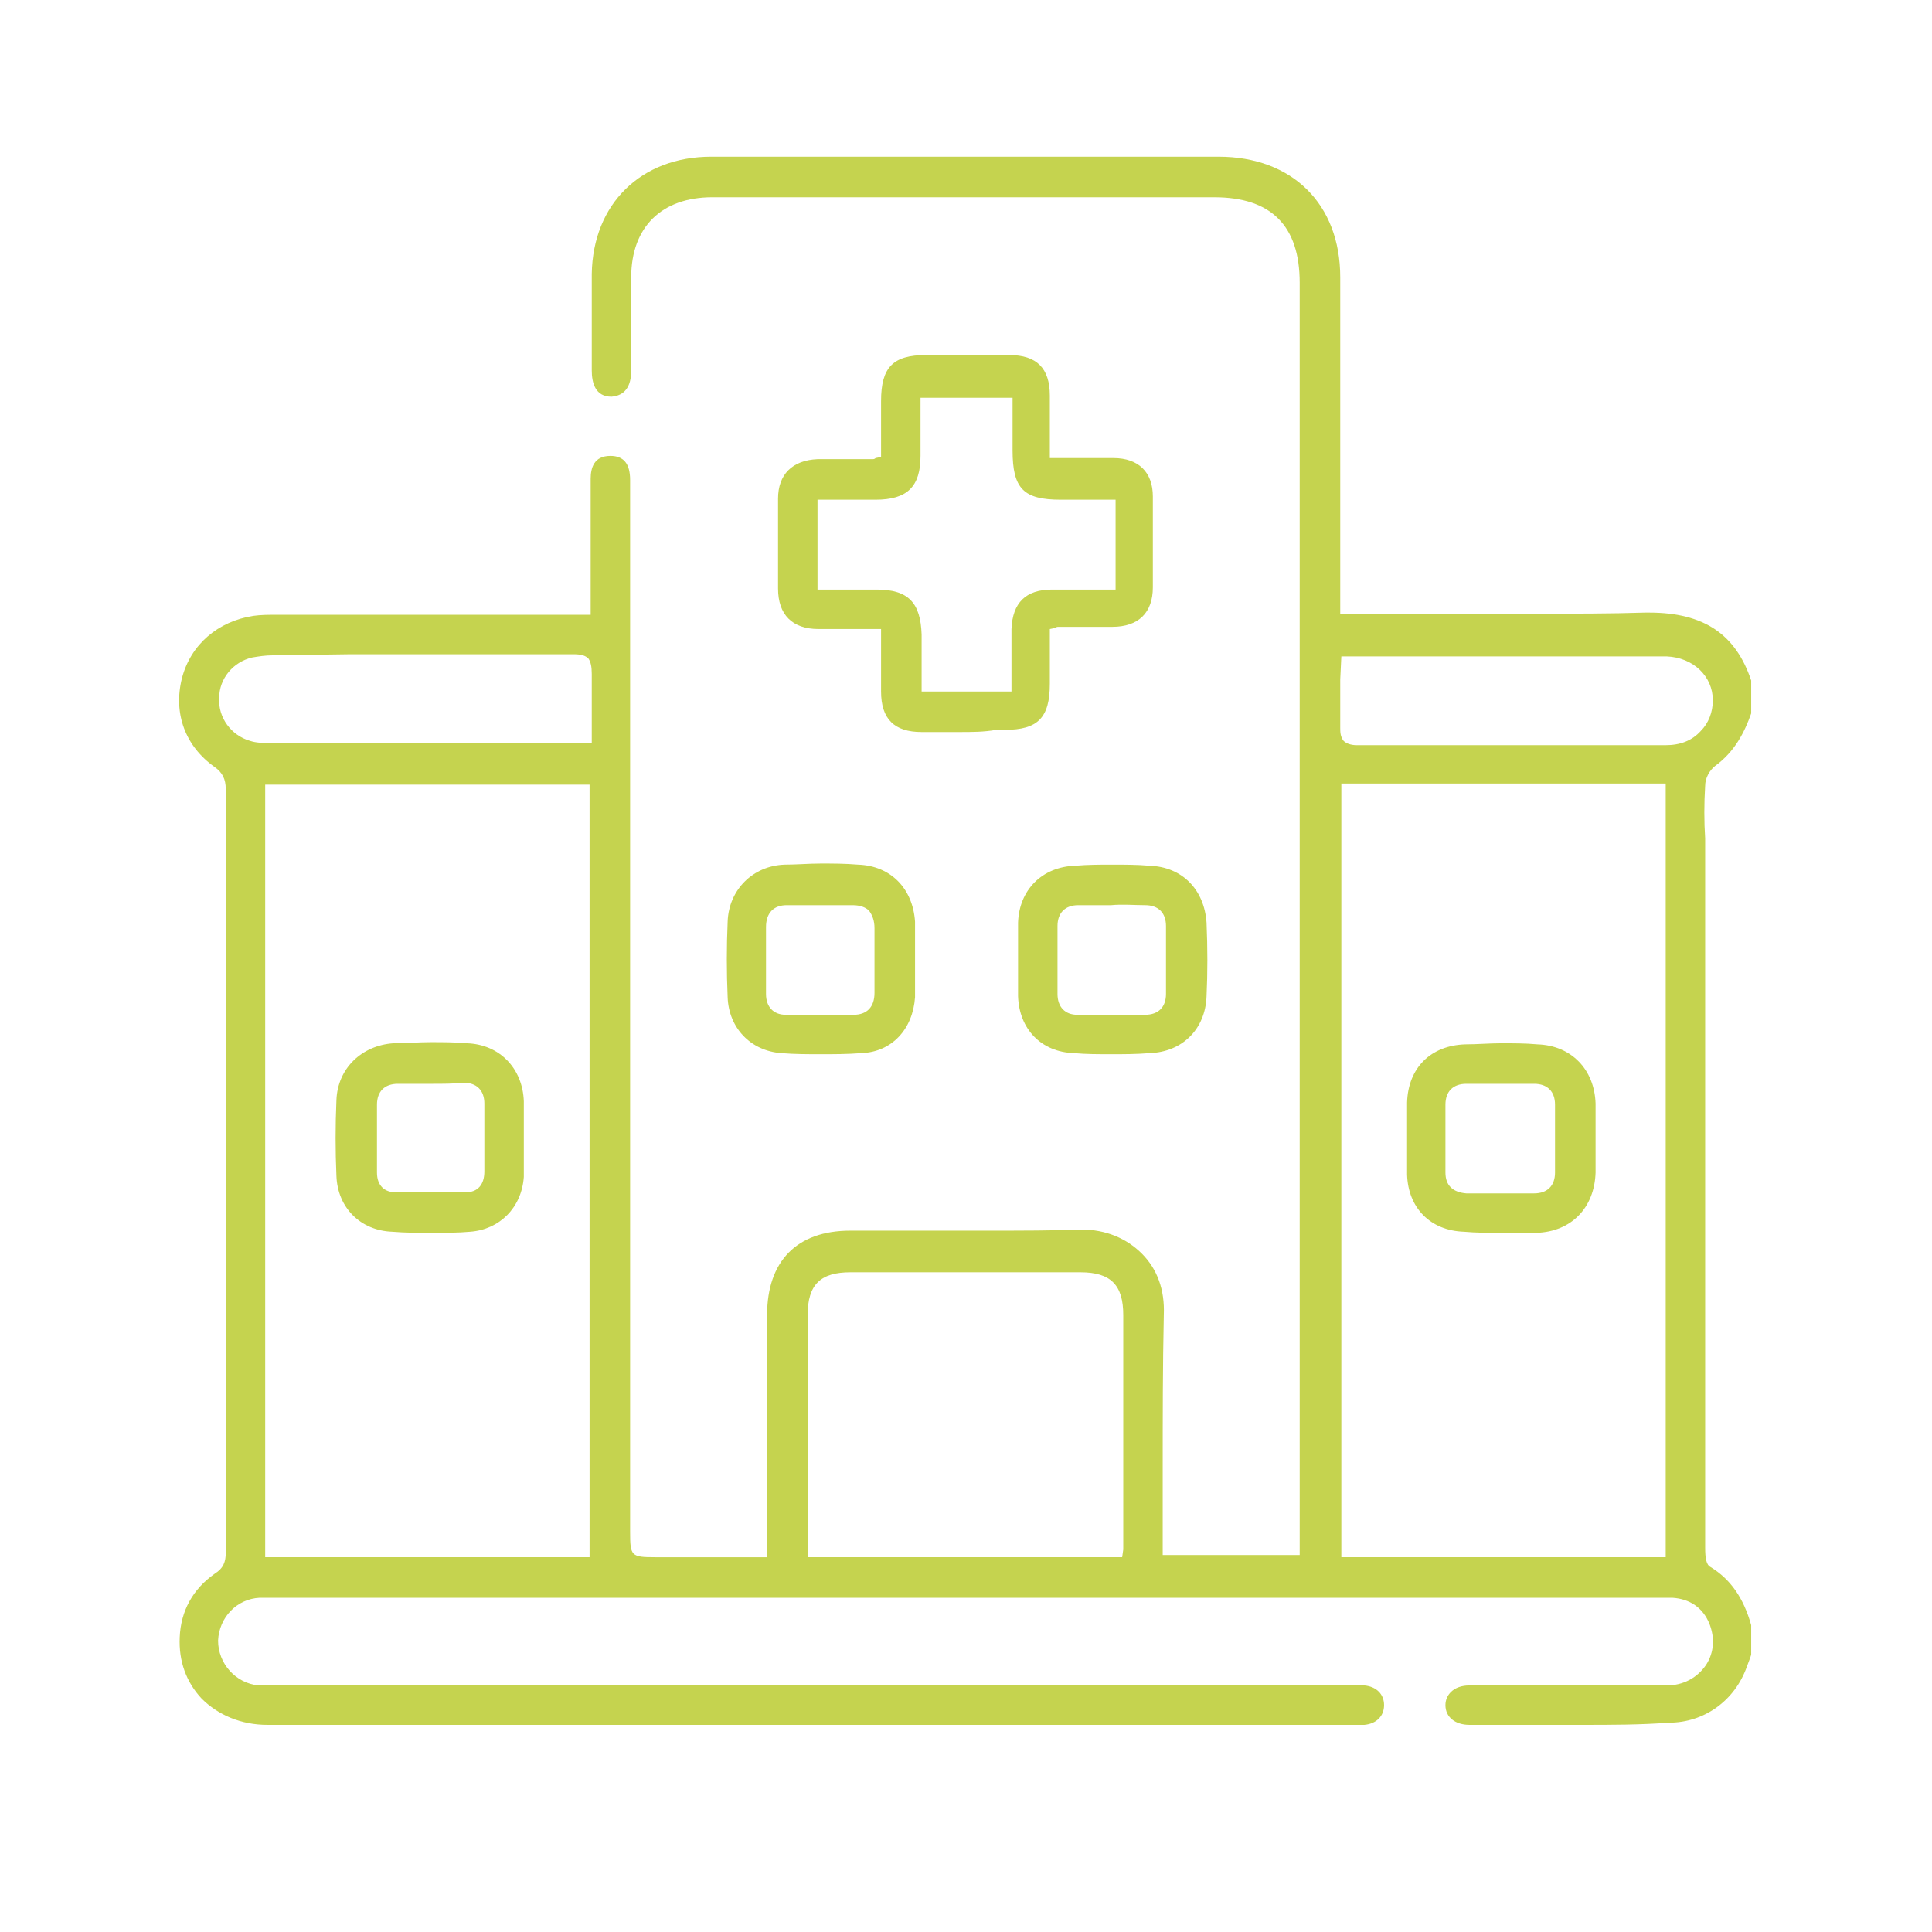 <?xml version="1.0" encoding="utf-8"?>
<!-- Generator: Adobe Illustrator 27.9.5, SVG Export Plug-In . SVG Version: 9.03 Build 54986)  -->
<svg version="1.1" id="_レイヤー_1" xmlns="http://www.w3.org/2000/svg" xmlns:xlink="http://www.w3.org/1999/xlink" x="0px"
	 y="0px" viewBox="0 0 176.3 176.3" style="enable-background:new 0 0 176.3 176.3;" xml:space="preserve">
<style type="text/css">
	.st0{fill:#C5D34F;}
</style>
<g>
	<path class="st0" d="M144.3,157.4c-2.9,0-5.9,0-8.8,0h-1.4c-1.3,0-2.2-0.7-2.2-1.8c0-0.5,0.2-0.9,0.5-1.2c0.4-0.4,1-0.6,1.7-0.6
		c1.5,0,11.2,0,11.2,0c2.3,0,4.5,0,6.8,0c1.5,0,2.8-0.7,3.6-1.9c0.7-1.1,0.8-2.4,0.3-3.7c-0.6-1.5-1.8-2.3-3.4-2.4c-0.3,0-0.6,0-1,0
		H24.6c-0.3,0-0.6,0-0.9,0c-2.1,0.1-3.7,1.8-3.8,3.9c0,2.1,1.6,3.9,3.7,4.1c0.2,0,0.5,0,0.8,0h0.8H123h0.8c0.2,0,0.5,0,0.7,0
		c1.1,0.1,1.8,0.8,1.8,1.8s-0.7,1.7-1.8,1.8c-0.1,0-0.2,0-0.3,0h-0.5H24.4c-2.4,0-4.5-0.9-6-2.4c-1.4-1.5-2.1-3.4-2-5.6
		c0.1-2.4,1.2-4.4,3.2-5.8c0.8-0.5,1-1.1,1-1.9c0-23.2,0-46.5,0-69.7c0-0.9-0.3-1.5-1-2c-2.7-1.9-3.8-4.9-3-8.1
		c0.8-3.1,3.3-5.2,6.5-5.7c0.7-0.1,1.4-0.1,2.1-0.1c5.3,0,28.7,0,28.7,0v-7.7c0-1.5,0-3.1,0-4.7c0-1,0.3-2.1,1.8-2.1
		c1.2,0,1.8,0.7,1.8,2.2c0,0.4,0,0.7,0,1.1v94.9c0,2.2,0.1,2.3,2.3,2.3h10.2c0,0,0-17.3,0-22.1c0-4.9,2.7-7.7,7.6-7.7H78
		c2,0,4.1,0,6.1,0c2,0,4.1,0,6.1,0c3.2,0,5.9,0,8.3-0.1h0.2c2.2,0,4.1,0.8,5.5,2.2c1.4,1.4,2.1,3.3,2,5.6c-0.1,4.7-0.1,9.4-0.1,14
		c0,2,0,4,0,6v1.9h12.5V25.8c0-5.2-2.6-7.8-7.8-7.8H65c-4.6,0-7.4,2.7-7.4,7.3c0,1.4,0,2.8,0,4.3c0,1.4,0,2.8,0,4.2
		c0,1.5-0.6,2.3-1.8,2.4l0,0c-1.5,0-1.8-1.3-1.8-2.4v-1.4c0-2.4,0-4.9,0-7.4c0.1-6.4,4.5-10.7,10.9-10.7h46.3
		c6.7,0,11.1,4.3,11.1,11c0,6.7,0,13.3,0,20v10.7h2.1c2.5,0,5.1,0,7.6,0c2.5,0,5.1,0,7.6,0c4.1,0,7.4,0,10.5-0.1h0.4
		c5,0,7.9,2,9.3,6.2v3c-0.6,1.7-1.5,3.5-3.3,4.8c-0.5,0.4-0.9,1.1-0.9,1.8c-0.1,1.6-0.1,3.3,0,4.8c0,0.6,0,1.2,0,1.8v7.1
		c0,18.6,0,37.2,0,55.8c0,1,0.1,1.6,0.5,1.8c1.8,1.1,3,2.8,3.7,5.3v2.7l-0.1,0.3c-0.1,0.3-0.2,0.5-0.3,0.8c-1.1,3.1-3.9,5.1-7.1,5.1
		C149.7,157.4,147,157.4,144.3,157.4L144.3,157.4z M77.6,116.1c-2.7,0-3.9,1.1-3.9,3.9c0,6.8,0,13.6,0,20.4c0,0.3,0,0.6,0,0.9l0,0.8
		h28.7l0.1-0.7c0-0.3,0-0.6,0-0.9c0-6.9,0-13.7,0-20.5c0-2.7-1.1-3.9-3.9-3.9c-3.4,0-6.8,0-10.2,0C84.8,116.1,81.2,116.1,77.6,116.1
		L77.6,116.1z M24.2,142.1h29.6V71.6H24.2C24.2,71.6,24.2,142.1,24.2,142.1z M122.4,142.1H152V71.5h-29.6
		C122.4,71.5,122.4,142.1,122.4,142.1z M122.3,62c0,1.5,0,2.9,0,4.4c0,0.4,0,0.8,0.3,1.2c0.2,0.2,0.6,0.4,1.2,0.4c5,0,9.9,0,14.9,0
		c4.4,0,8.9,0,13.3,0c1.3,0,2.4-0.4,3.2-1.3c0.7-0.7,1.1-1.7,1.1-2.8c0-2.2-1.8-3.9-4.2-4c-0.1,0-0.3,0-0.4,0h-29.3L122.3,62
		L122.3,62z M24.9,59.8c-0.7,0-1.3,0.1-1.9,0.2c-1.7,0.4-3,1.9-3,3.7c-0.1,1.8,1.1,3.4,2.8,3.9c0.6,0.2,1.2,0.2,2,0.2
		c5.8,0,11.6,0,17.4,0h11.8v-0.3c0-0.6,0-1.3,0-1.9c0-1.4,0-2.8,0-4.1c0-0.7-0.1-1.1-0.3-1.4c-0.3-0.3-0.7-0.4-1.4-0.4
		c-5.5,0-10.9,0-16.3,0h-4L24.9,59.8L24.9,59.8z"/>
	<path class="st0" d="M87.5,66.8c-1.1,0-2.2,0-3.4,0c-2.5,0-3.7-1.2-3.7-3.7c0-1.2,0-2.4,0-3.6v-2.1h-3.7c-0.7,0-1.3,0-2,0
		c-2.4,0-3.7-1.3-3.7-3.7c0-3.2,0-5.7,0-8.2c0-2.2,1.3-3.5,3.6-3.6c1.1,0,2.2,0,3.2,0h1.8c0.1,0,0.2,0,0.3-0.1l0.5-0.1v-1.7
		c0-1.1,0-2.2,0-3.4c0-3.1,1.1-4.2,4.1-4.2h0.7c1.2,0,2.3,0,3.5,0s2.3,0,3.4,0c2.5,0,3.7,1.2,3.7,3.7c0,1.2,0,2.4,0,3.7v2h3.7
		c0.7,0,1.4,0,2.1,0c2.3,0,3.6,1.3,3.6,3.5c0,2.6,0,5.3,0,8.3c0,2.3-1.3,3.6-3.7,3.6c-1,0-2,0-3,0h-1.9c-0.1,0-0.2,0-0.3,0.1
		l-0.5,0.1v1.7c0,1.1,0,2.2,0,3.3c0,3.1-1.1,4.2-4.1,4.2h-0.8C89.8,66.8,88.7,66.8,87.5,66.8z M80,53.8c2.9,0,4,1.2,4.1,4.1
		c0,1.1,0,2.2,0,3.3v1.9h8.2c0,0,0-1.5,0-2c0-1.2,0-2.5,0-3.7c0.1-2.4,1.3-3.6,3.7-3.6c0.7,0,1.4,0,2.1,0h3.7v-8.2h-5
		c-3.4,0-4.4-1-4.4-4.5v-4.8H84v1.9c0,1.2,0,2.3,0,3.4c0,2.8-1.2,4-4.1,4h-5.3v8.2h3.5L80,53.8L80,53.8z"/>
	<path class="st0" d="M74.9,96.2c-1.2,0-2.4,0-3.6-0.1c-2.8-0.2-4.8-2.3-4.9-5.1c-0.1-2.3-0.1-4.6,0-6.9c0.1-2.9,2.3-5.1,5.2-5.2
		c1.1,0,2.2-0.1,3.3-0.1s2.2,0,3.4,0.1c3,0.1,5,2.2,5.2,5.2c0,0.8,0,1.6,0,2.4c0,0.4,0,0.7,0,1.1s0,0.7,0,1.1c0,0.8,0,1.5,0,2.3
		c-0.2,2.9-2.1,5-4.9,5.1C77.3,96.2,76.1,96.2,74.9,96.2L74.9,96.2z M74.6,82.6c-0.9,0-1.9,0-2.8,0c-1.2,0-1.9,0.7-1.9,2
		c0,2,0,4,0,6.1c0,1.2,0.7,1.9,1.8,1.9c1.1,0,2.2,0,3.2,0c1,0,2,0,3,0c1.2,0,1.9-0.7,1.9-2c0-0.8,0-1.6,0-2.4v-1.6
		c0-0.7,0-1.3,0-1.9c0-0.7-0.2-1.2-0.5-1.6c-0.3-0.3-0.8-0.5-1.5-0.5L74.6,82.6L74.6,82.6z"/>
	<path class="st0" d="M101.4,96.2c-1.2,0-2.3,0-3.4-0.1c-3-0.1-5-2.2-5.1-5.2c0-0.8,0-1.6,0-2.3c0-0.3,0-0.7,0-1c0-0.4,0-0.7,0-1.1
		c0-0.8,0-1.5,0-2.3c0.1-3,2.2-5.1,5.2-5.2c1.2-0.1,2.3-0.1,3.4-0.1s2.3,0,3.4,0.1c3,0.1,5,2.2,5.2,5.2c0.1,2.3,0.1,4.6,0,6.7
		c-0.1,3-2.2,5.1-5.2,5.2C103.7,96.2,102.5,96.2,101.4,96.2z M101.4,82.6c-1,0-2,0-3,0c-1.2,0-1.9,0.7-1.9,1.9c0,0.7,0,1.4,0,2.1
		c0,0,0,3.4,0,4.1c0,1.2,0.7,1.9,1.8,1.9c1,0,2,0,3,0l0,0c1.1,0,2.1,0,3.2,0c1.2,0,1.9-0.7,1.9-1.9c0-1.9,0-3.9,0-6.2
		c0-1.2-0.7-1.9-1.9-1.9C103.5,82.6,102.4,82.5,101.4,82.6L101.4,82.6z"/>
	<path class="st0" d="M39.3,112.5c-1.1,0-2.3,0-3.5-0.1c-2.9-0.1-5-2.2-5.1-5.1c-0.1-2.3-0.1-4.6,0-6.9c0.1-2.9,2.3-5,5.2-5.2
		c1.1,0,2.3-0.1,3.4-0.1s2.2,0,3.3,0.1c3,0.1,5.1,2.3,5.2,5.3c0,0.8,0,1.5,0,2.3v0.8l0,0.3c0,0.4,0,0.7,0,1.1c0,0.8,0,1.6,0,2.4
		c-0.2,2.8-2.2,4.8-4.9,5C41.8,112.5,40.6,112.5,39.3,112.5L39.3,112.5z M39.4,98.9c-1,0-2.1,0-3.1,0c-1.2,0-1.9,0.7-1.9,1.9
		c0,2.1,0,4.1,0,6.2c0,1.2,0.7,1.8,1.7,1.8c1.1,0,2.2,0,3.3,0c1,0,2.1,0,3.1,0c1.1,0,1.7-0.7,1.7-1.9v-6.2c0-1.2-0.7-1.9-1.9-1.9
		C41.4,98.9,40.4,98.9,39.4,98.9L39.4,98.9z"/>
	<path class="st0" d="M136.9,112.5c-1.1,0-2.2,0-3.3-0.1c-3.1-0.1-5.1-2.2-5.2-5.2c0-0.8,0-1.5,0-2.3c0-0.4,0-0.7,0-1.1v-1
		c0-0.7,0-1.5,0-2.2c0.1-3.2,2.2-5.2,5.3-5.3c1.1,0,2.2-0.1,3.3-0.1s2.2,0,3.3,0.1c3.1,0.1,5.2,2.3,5.3,5.4c0,1.9,0,4,0,6.3
		c-0.1,3.2-2.2,5.4-5.4,5.5C139.1,112.5,138,112.5,136.9,112.5L136.9,112.5z M136.9,98.9c-1,0-2.1,0-3.1,0c-1.2,0-1.9,0.7-1.9,1.9
		v6.2c0,1.2,0.7,1.8,1.9,1.9c0.4,0,0.8,0,1.2,0h3.8c0.4,0,0.8,0,1.2,0c1.2,0,1.9-0.7,1.9-1.9c0-2.1,0-4.1,0-6.2
		c0-1.2-0.7-1.9-1.9-1.9C139,98.9,137.9,98.9,136.9,98.9L136.9,98.9z"/>
</g>
</svg>
